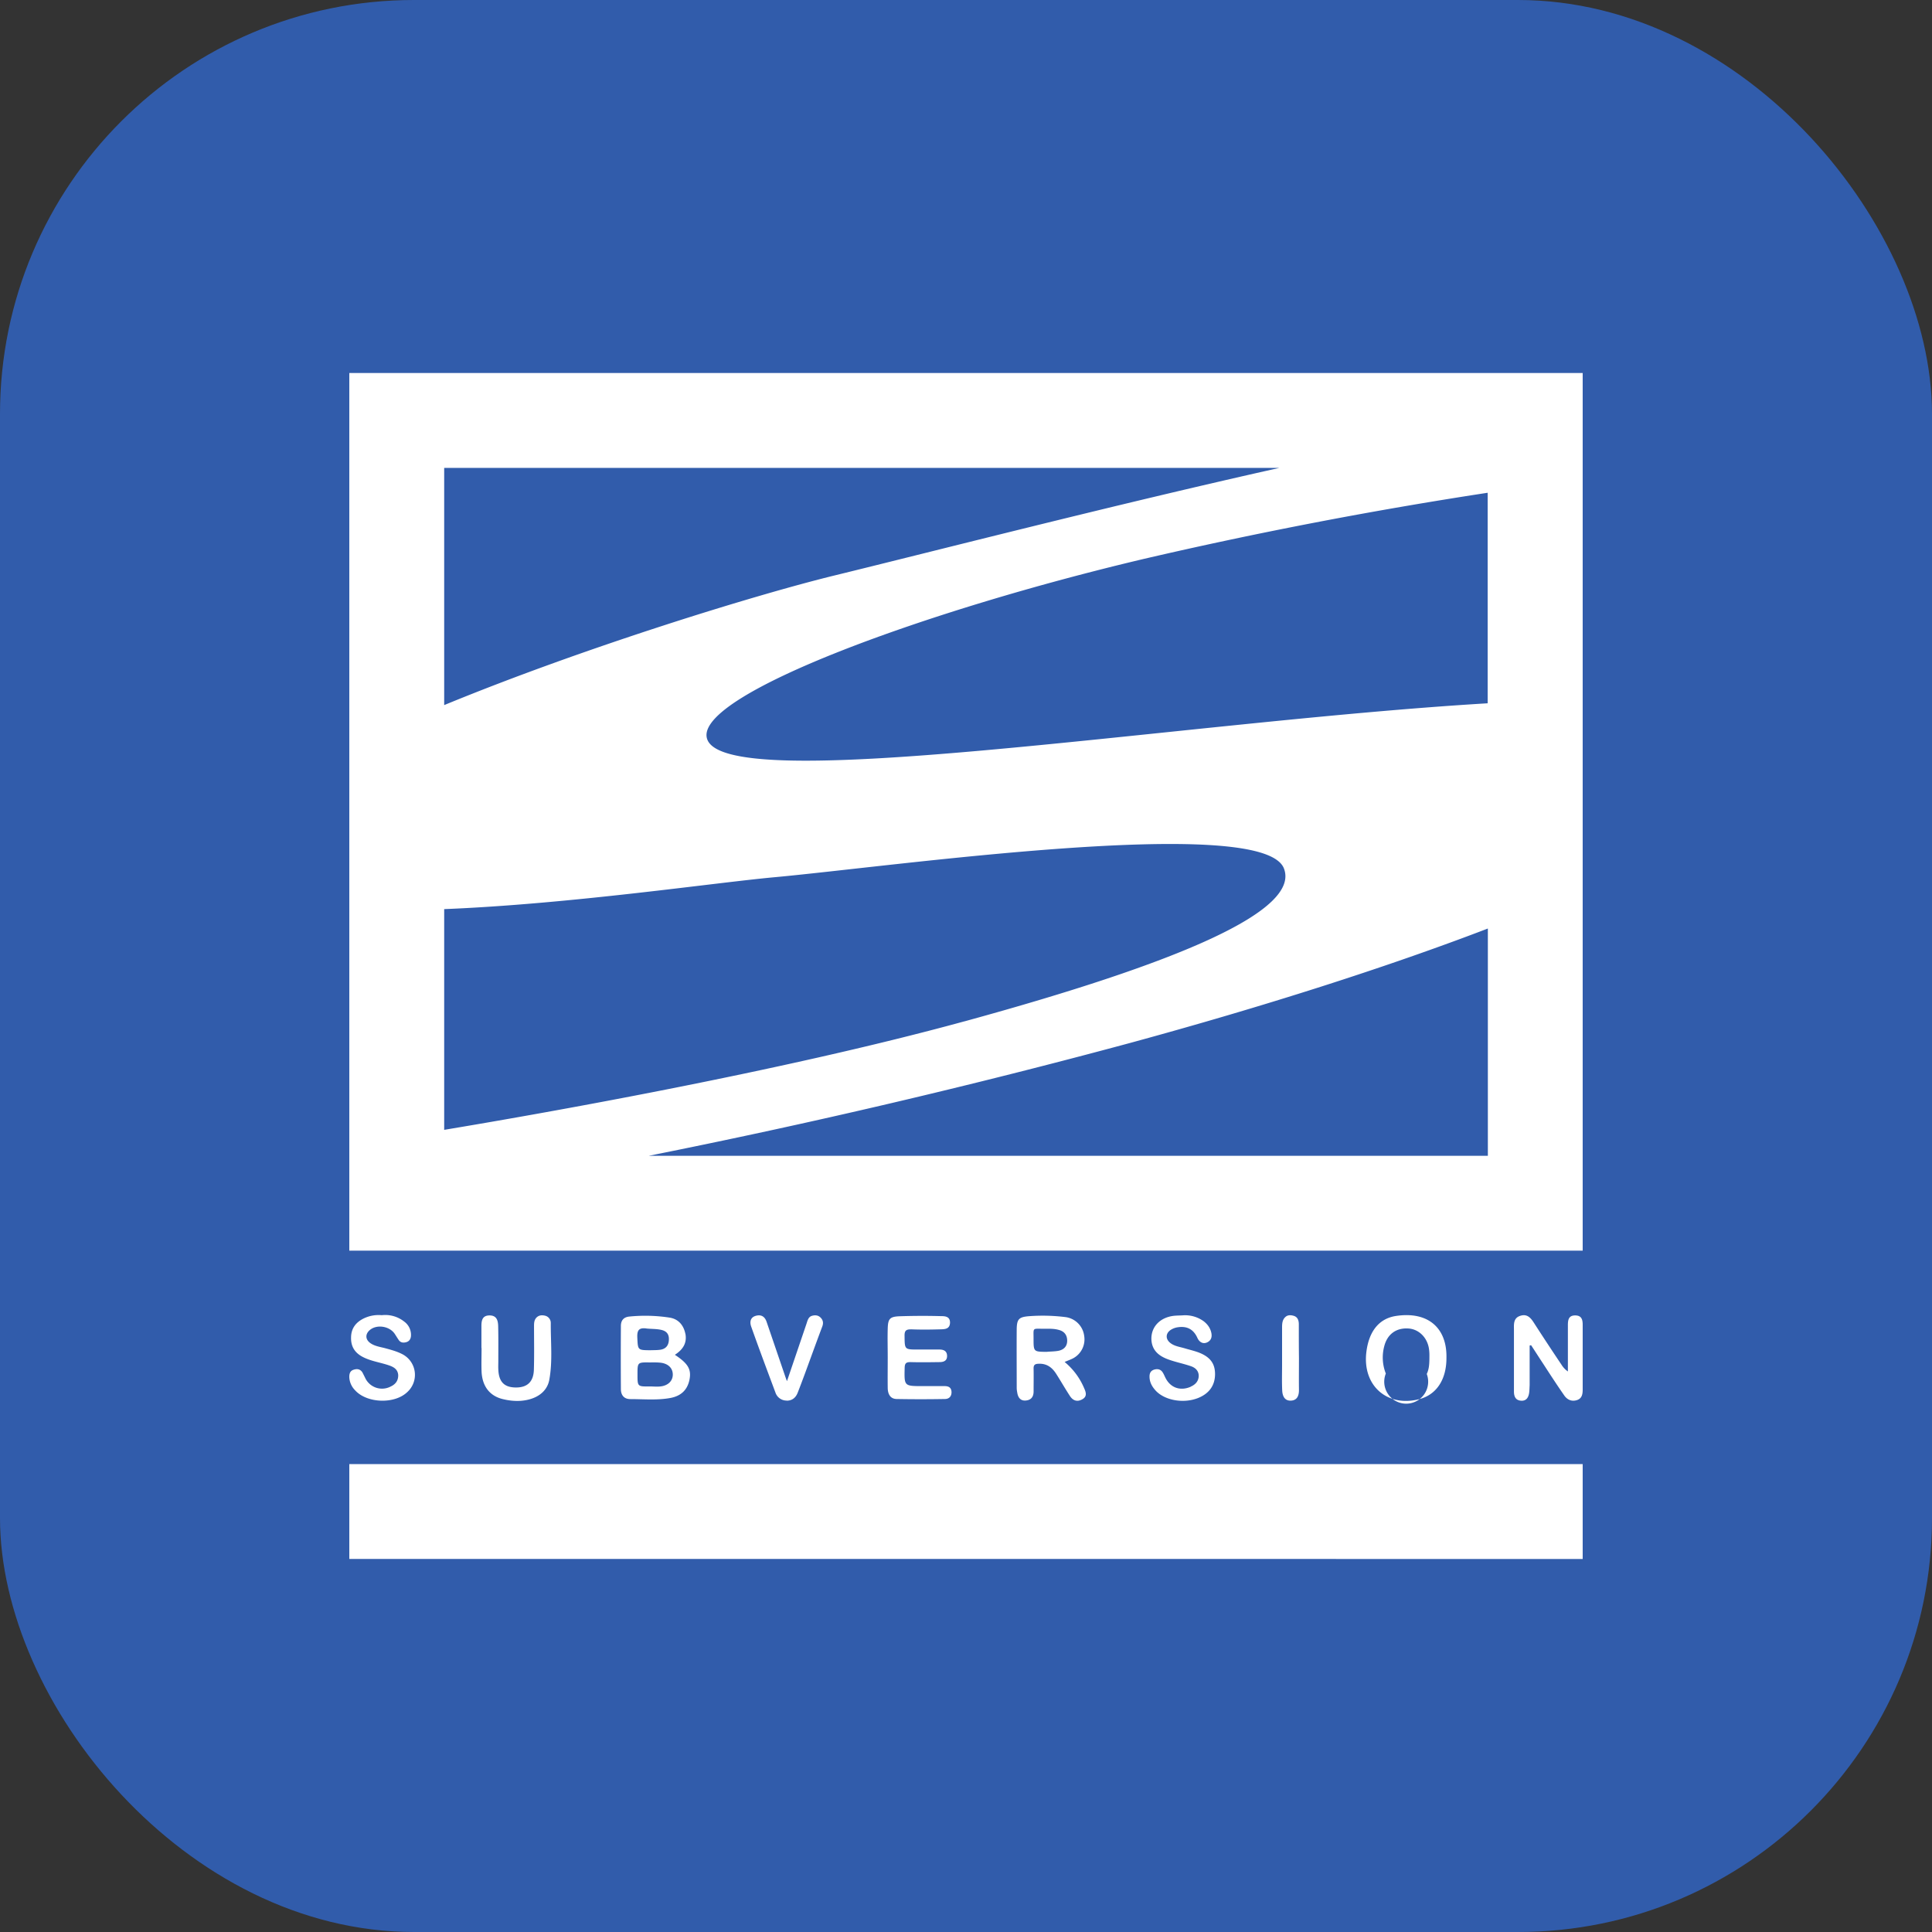 <svg width="28" height="28" xmlns="http://www.w3.org/2000/svg">
    <rect width="100%" height="100%" fill="#333333" stroke="none"/>
    <g>
        <rect fill="#315CAB" rx="6" height="28" width="28"/>
        <svg x="3" y="3" viewBox="0 0 1024 1024" xmlns="http://www.w3.org/2000/svg" width="22" height="22">
            <path d="M96 112V704h832V112H96z m240.992 245.088c-3.008-29.504 148.096-84.992 295.008-119.712a3085.824 3085.824 0 0 1 231.904-44.608v142.016c-210.912 12.608-522.592 64.896-526.912 22.304z m174.016 192.224C385.312 583.712 222.624 612.096 160 622.528v-148.896c84.704-3.392 181.408-17.696 222.688-21.504 79.2-7.2 327.296-42.592 343.584-6.4 12.288 28.896-71.104 64.096-215.296 103.616zM723.392 176c-109.504 24.416-236.288 56.992-299.904 72.512C371.488 261.216 256 296.512 160 336v-160h563.392zM298.112 640a5016.384 5016.384 0 0 0 324.608-76.096c90.304-24.608 172.992-51.008 241.312-77.184v153.312H298.144zM96 848h832v64H96v-64zM922.912 747.712c-4.512 0-4.896 3.2-4.896 6.688v31.104a14.88 14.88 0 0 1-4.288-4.512 1731.904 1731.904 0 0 1-18.688-28.384c-2.112-3.296-4.512-6.016-8.896-4.704-4.608 1.312-4.608 5.088-4.512 8.896v42.208c0 3.2 0.992 5.888 4.608 6.208 3.904 0.384 5.312-2.4 5.696-5.696 0.192-1.6 0.192-3.2 0.288-4.8v-26.688a3.616 3.616 0 0 1 0.992-0.192c2.784 4.192 5.504 8.512 8.288 12.704 4.608 7.104 9.216 14.208 14.016 21.088 1.888 2.784 4.8 4.288 8.288 3.296 3.616-0.992 4.192-3.904 4.192-7.2v-43.616c0-3.392-0.608-6.4-5.088-6.4zM474.912 757.088c6.688 0.288 13.408 0.192 20.096 0 2.816-0.096 6.016-0.192 6.208-4.384 0.096-4.288-3.296-4.512-6.016-4.512a459.968 459.968 0 0 0-28.192 0.096c-6.496 0.288-7.616 1.792-7.808 8.288s0 13.088 0 19.616c0 6.912-0.096 13.696 0 20.608 0.096 3.808 1.6 7.2 6.016 7.296 10.816 0.192 21.696 0.192 32.512 0 2.592 0 4.512-1.504 4.512-4.608-0.096-3.2-2.016-4.096-4.704-4.096h-14.816c-12.512 0-12.384 0-12.096-12.384 0.096-3.008 0.992-3.808 3.904-3.808 6.496 0.192 13.088 0.096 19.616 0 2.816 0 5.184-0.896 5.088-4.288-0.096-3.296-2.4-4.192-5.184-4.192h-14.4c-9.088 0-8.992 0-9.088-8.992-0.096-3.392 0.704-4.704 4.384-4.608zM196.416 754.912c-0.096-3.616-0.896-7.2-5.792-7.2s-5.504 3.392-5.504 7.2v14.784h0.096c0 5.312-0.192 10.496 0 15.808 0.416 9.696 5.184 16.192 13.696 18.496 4.192 1.088 8.416 1.6 12.8 1.312 10.304-0.8 17.696-5.888 19.2-14.208 2.304-12.608 0.896-25.408 0.992-38.208a4.992 4.992 0 0 0-3.808-4.992c-2.112-0.512-4.192-0.384-5.792 1.216s-1.696 3.712-1.696 5.792c0 9.696 0.192 19.488-0.096 29.216-0.192 8.512-4.608 12.384-12.608 12.192-7.584-0.192-11.104-4-11.392-12.288-0.096-1.792 0-3.488 0-5.312 0-7.904 0.096-15.904-0.096-23.808zM663.616 795.808c-7.104 3.104-13.888 0.704-17.216-6.304-0.512-0.992-0.896-2.016-1.504-3.008-1.312-2.304-3.296-2.912-5.696-2.304-2.592 0.704-3.488 2.496-3.392 5.088 0.096 3.616 1.696 6.4 4 8.992 6.112 6.784 19.008 9.088 28.896 5.088 7.392-3.008 11.296-8.512 11.296-16.096 0-7.2-3.392-11.712-11.392-14.688-3.008-1.088-6.112-1.792-9.088-2.688s-6.304-1.312-8.992-3.104c-4.288-2.784-4.192-7.392 0.384-9.792a12.064 12.064 0 0 1 4.096-1.312c6.112-0.896 10.496 1.408 13.088 7.2 1.216 2.688 3.616 4.384 6.592 3.008 2.784-1.312 3.488-3.808 2.688-6.912s-2.592-5.408-4.992-7.296a21.344 21.344 0 0 0-14.4-4c-1.888 0.096-3.808 0.096-5.696 0.288-9.6 1.088-15.712 7.712-15.2 16.384 0.512 7.296 5.408 10.912 11.488 13.088 4.896 1.792 10.112 2.784 15.104 4.512 3.008 0.992 5.312 3.104 5.312 6.592-0.096 3.392-2.112 5.792-5.408 7.2zM124.416 795.392a12.544 12.544 0 0 1-17.792-5.696l-1.504-3.008c-1.312-2.592-3.488-3.2-6.016-2.4-2.592 0.704-3.2 2.784-3.104 5.312a13.344 13.344 0 0 0 3.808 8.512c7.904 8.896 26.688 9.6 35.296 1.312a15.68 15.68 0 0 0-3.584-25.696c-3.712-1.888-7.712-2.912-11.712-4-3.2-0.8-6.592-1.312-9.408-3.2-3.712-2.496-3.808-6.304-0.416-9.088 4.704-3.808 12.992-2.496 16.512 2.496 0.896 1.312 1.696 2.688 2.592 4 1.312 2.208 3.296 2.4 5.408 1.792 2.016-0.608 3.008-2.208 3.104-4.384a11.072 11.072 0 0 0-4.608-9.504 20.576 20.576 0 0 0-15.104-4.288 23.04 23.04 0 0 0-12.192 2.208c-5.216 2.592-8.416 6.592-8.512 12.704-0.192 6.304 2.592 10.592 8.192 13.408 5.792 2.912 12.192 3.616 18.112 5.792 2.912 1.088 5.312 2.784 5.504 6.4 0 3.712-1.792 5.888-4.608 7.392zM391.104 805.216c3.616 0 6.016-2.016 7.296-5.216 1.696-4.288 3.296-8.608 4.896-12.896 3.904-10.592 7.712-21.216 11.712-31.808 0.896-2.304 0.704-4.288-1.088-6.112-1.696-1.696-3.712-1.792-5.792-1.216-2.496 0.704-3.008 3.2-3.712 5.312l-13.184 38.784a86.08 86.08 0 0 1-1.504-4.192l-12.192-35.712c-1.184-3.616-3.616-5.216-7.296-4.192-3.904 1.088-4.192 4.384-3.104 7.392 5.312 15.008 10.912 29.888 16.512 44.896a7.904 7.904 0 0 0 7.488 4.896zM736.512 753.696c0-2.496-0.704-4.896-3.392-5.696-2.016-0.608-4.192-0.704-5.792 0.896-2.016 1.888-2.112 4.512-2.112 7.104v24.8c0 5.888-0.192 11.808 0.096 17.696 0.192 3.488 1.6 6.912 5.888 6.688 4.096-0.192 5.408-3.2 5.408-7.104-0.096-7.2 0-14.304 0-21.504-0.096-7.616-0.096-15.296-0.096-22.912zM322.688 760.096c-1.184-5.888-4.8-10.016-10.688-10.912a106.816 106.816 0 0 0-27.104-0.704c-4 0.384-5.696 2.784-5.696 6.304-0.096 14.208-0.096 28.384 0 42.592 0 4.096 2.112 6.784 6.4 6.784 9.088 0 18.208 0.896 27.2-0.8 6.688-1.312 11.104-5.088 12.608-12 1.504-7.104-0.704-11.104-9.792-17.088 5.408-3.488 8.288-7.904 7.104-14.208z m-26.4-3.584c3.296 0.384 6.592 0.192 9.888 0.896 3.392 0.704 5.408 2.496 5.408 6.208 0 3.808-1.6 6.496-5.504 7.2-2.304 0.384-4.8 0.288-7.104 0.384-8.512-0.096-8.288-0.096-8.704-8.608-0.192-4.896 1.088-6.688 6.016-6.112z m9.6 39.104c-2.4 0.288-4.8 0-7.2 0-8.288 0.096-8.288 0.096-8.288-8.096 0-8.096 0-8.192 8-8.096 2.496 0 5.088-0.096 7.616 0.192 5.088 0.608 8.096 3.616 8.192 7.808 0.096 4.384-3.104 7.616-8.288 8.192zM591.712 761.408a14.624 14.624 0 0 0-12.192-12.512 123.296 123.296 0 0 0-25.696-0.608c-6.208 0.608-7.488 2.112-7.616 8.608-0.096 13.216 0 26.496 0 39.712 0 1.088 0.192 2.208 0.384 3.296 0.512 3.2 2.208 5.504 5.696 5.216 3.616-0.288 5.312-2.496 5.312-6.112 0-5.088 0.096-10.208 0-15.296-0.096-2.4 0.704-3.296 3.2-3.392 5.504-0.288 9.088 2.304 11.904 6.592 3.2 4.992 6.112 10.112 9.312 15.008 1.888 3.008 4.704 4.384 8.192 2.496 3.712-1.888 2.784-4.8 1.408-7.808a46.176 46.176 0 0 0-13.088-17.504c2.304-0.992 4.096-1.6 5.792-2.496a14.496 14.496 0 0 0 7.392-15.2z m-16.928 10.08c-2.784 0.608-5.696 0.512-8.512 0.8-8.704-0.096-8.704-0.096-8.704-9.088 0-7.392-0.896-6.496 6.688-6.496 3.488 0 7.008-0.192 10.4 0.8 3.808 0.992 5.6 3.616 5.6 7.296 0 3.616-2.112 5.888-5.504 6.688zM817.792 804.192c11.616-3.008 18.4-13.312 18.304-28 0.384-19.712-12.096-31.488-34.208-28.096-11.392 1.792-18.112 10.496-19.808 24.288-2.784 22.592 13.888 37.408 35.712 31.808z m-22.592-17.28a29.344 29.344 0 0 1-1.088-18.304c2.016-8.096 7.904-12.512 16-12.096 7.2 0.288 13.088 6.016 14.208 13.792a30.912 30.912 0 0 1 0.288 4.512c0 5.088-0.096 8.896-1.792 12.384a14.816 14.816 0 1 1-27.616-0.288z" fill="#fff"></path>
        </svg>
    </g>
</svg>